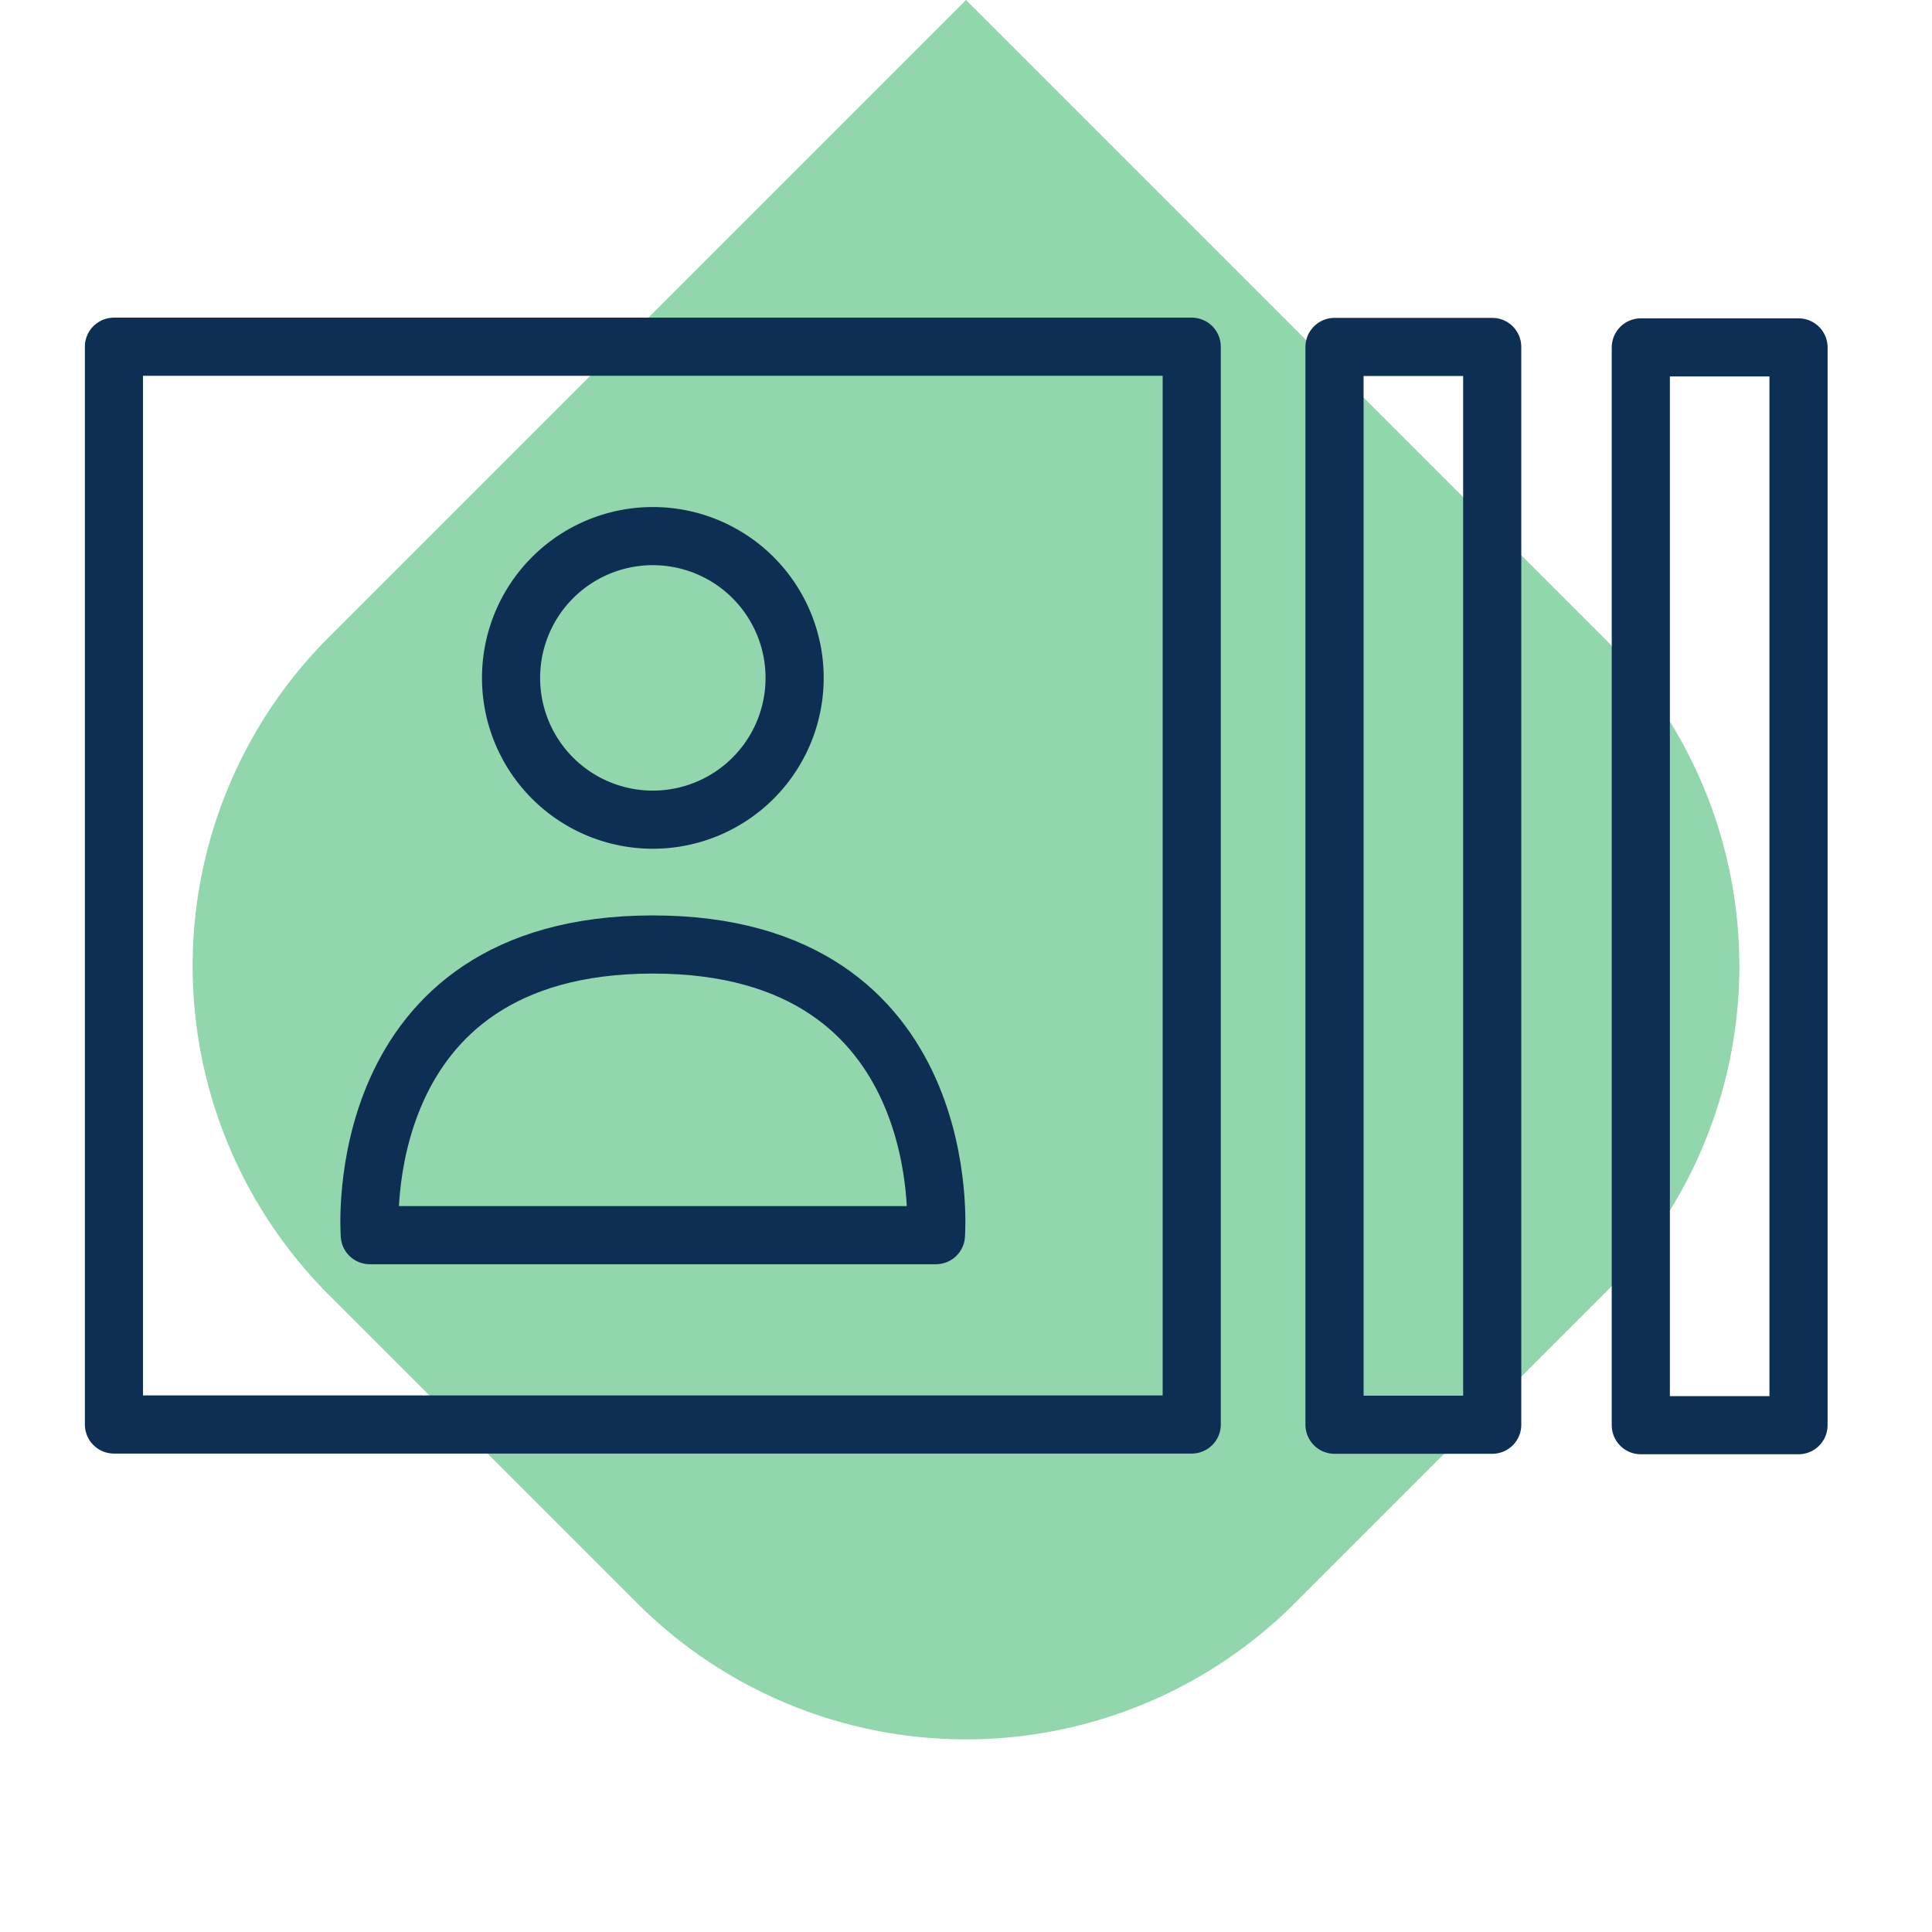 <?xml version="1.0" encoding="UTF-8"?> <svg xmlns="http://www.w3.org/2000/svg" id="rekrutierung" width="33.234" height="33.234" viewBox="0 0 33.234 33.234"><path id="Rechteck_2039" data-name="Rechteck 2039" d="M8,0h7.5a8,8,0,0,1,8,8V23.5a0,0,0,0,1,0,0H8a8,8,0,0,1-8-8V8A8,8,0,0,1,8,0Z" transform="translate(16.617 33.234) rotate(-135)" fill="#91d6ac"></path><g id="Gruppe_272" data-name="Gruppe 272" transform="translate(-25.5 -1176.766)"><rect id="Rechteck_2027" data-name="Rechteck 2027" width="30" height="30" transform="translate(27 1177)" fill="none"></rect><g id="Gruppe_249" data-name="Gruppe 249" transform="translate(-2744 39)"><rect id="Rechteck_2015" data-name="Rechteck 2015" width="18.54" height="18.54" transform="translate(2771.46 1143.73)" fill="none" stroke="#0d2f53" stroke-linecap="round" stroke-linejoin="round" stroke-width="1"></rect><path id="Pfad_153" data-name="Pfad 153" d="M457.291,11.427a2.439,2.439,0,1,1,2.439,2.439A2.439,2.439,0,0,1,457.291,11.427Z" transform="translate(2321 1138)" fill="none" stroke="#0d2f53" stroke-linecap="round" stroke-linejoin="round" stroke-width="1"></path><path id="Pfad_154" data-name="Pfad 154" d="M459.73,16.013c-5.258,0-4.869,5-4.869,5H464.6S464.988,16.013,459.73,16.013Z" transform="translate(2321 1138)" fill="none" stroke="#0d2f53" stroke-linecap="round" stroke-linejoin="round" stroke-width="1"></path><rect id="Rechteck_2016" data-name="Rechteck 2016" width="2.713" height="18.54" transform="translate(2792.456 1143.734)" fill="none" stroke="#0d2f53" stroke-linecap="round" stroke-linejoin="round" stroke-width="1"></rect><rect id="Rechteck_2017" data-name="Rechteck 2017" width="2.713" height="18.54" transform="translate(2797.725 1143.742)" fill="none" stroke="#0d2f53" stroke-linecap="round" stroke-linejoin="round" stroke-width="1"></rect></g></g></svg> 